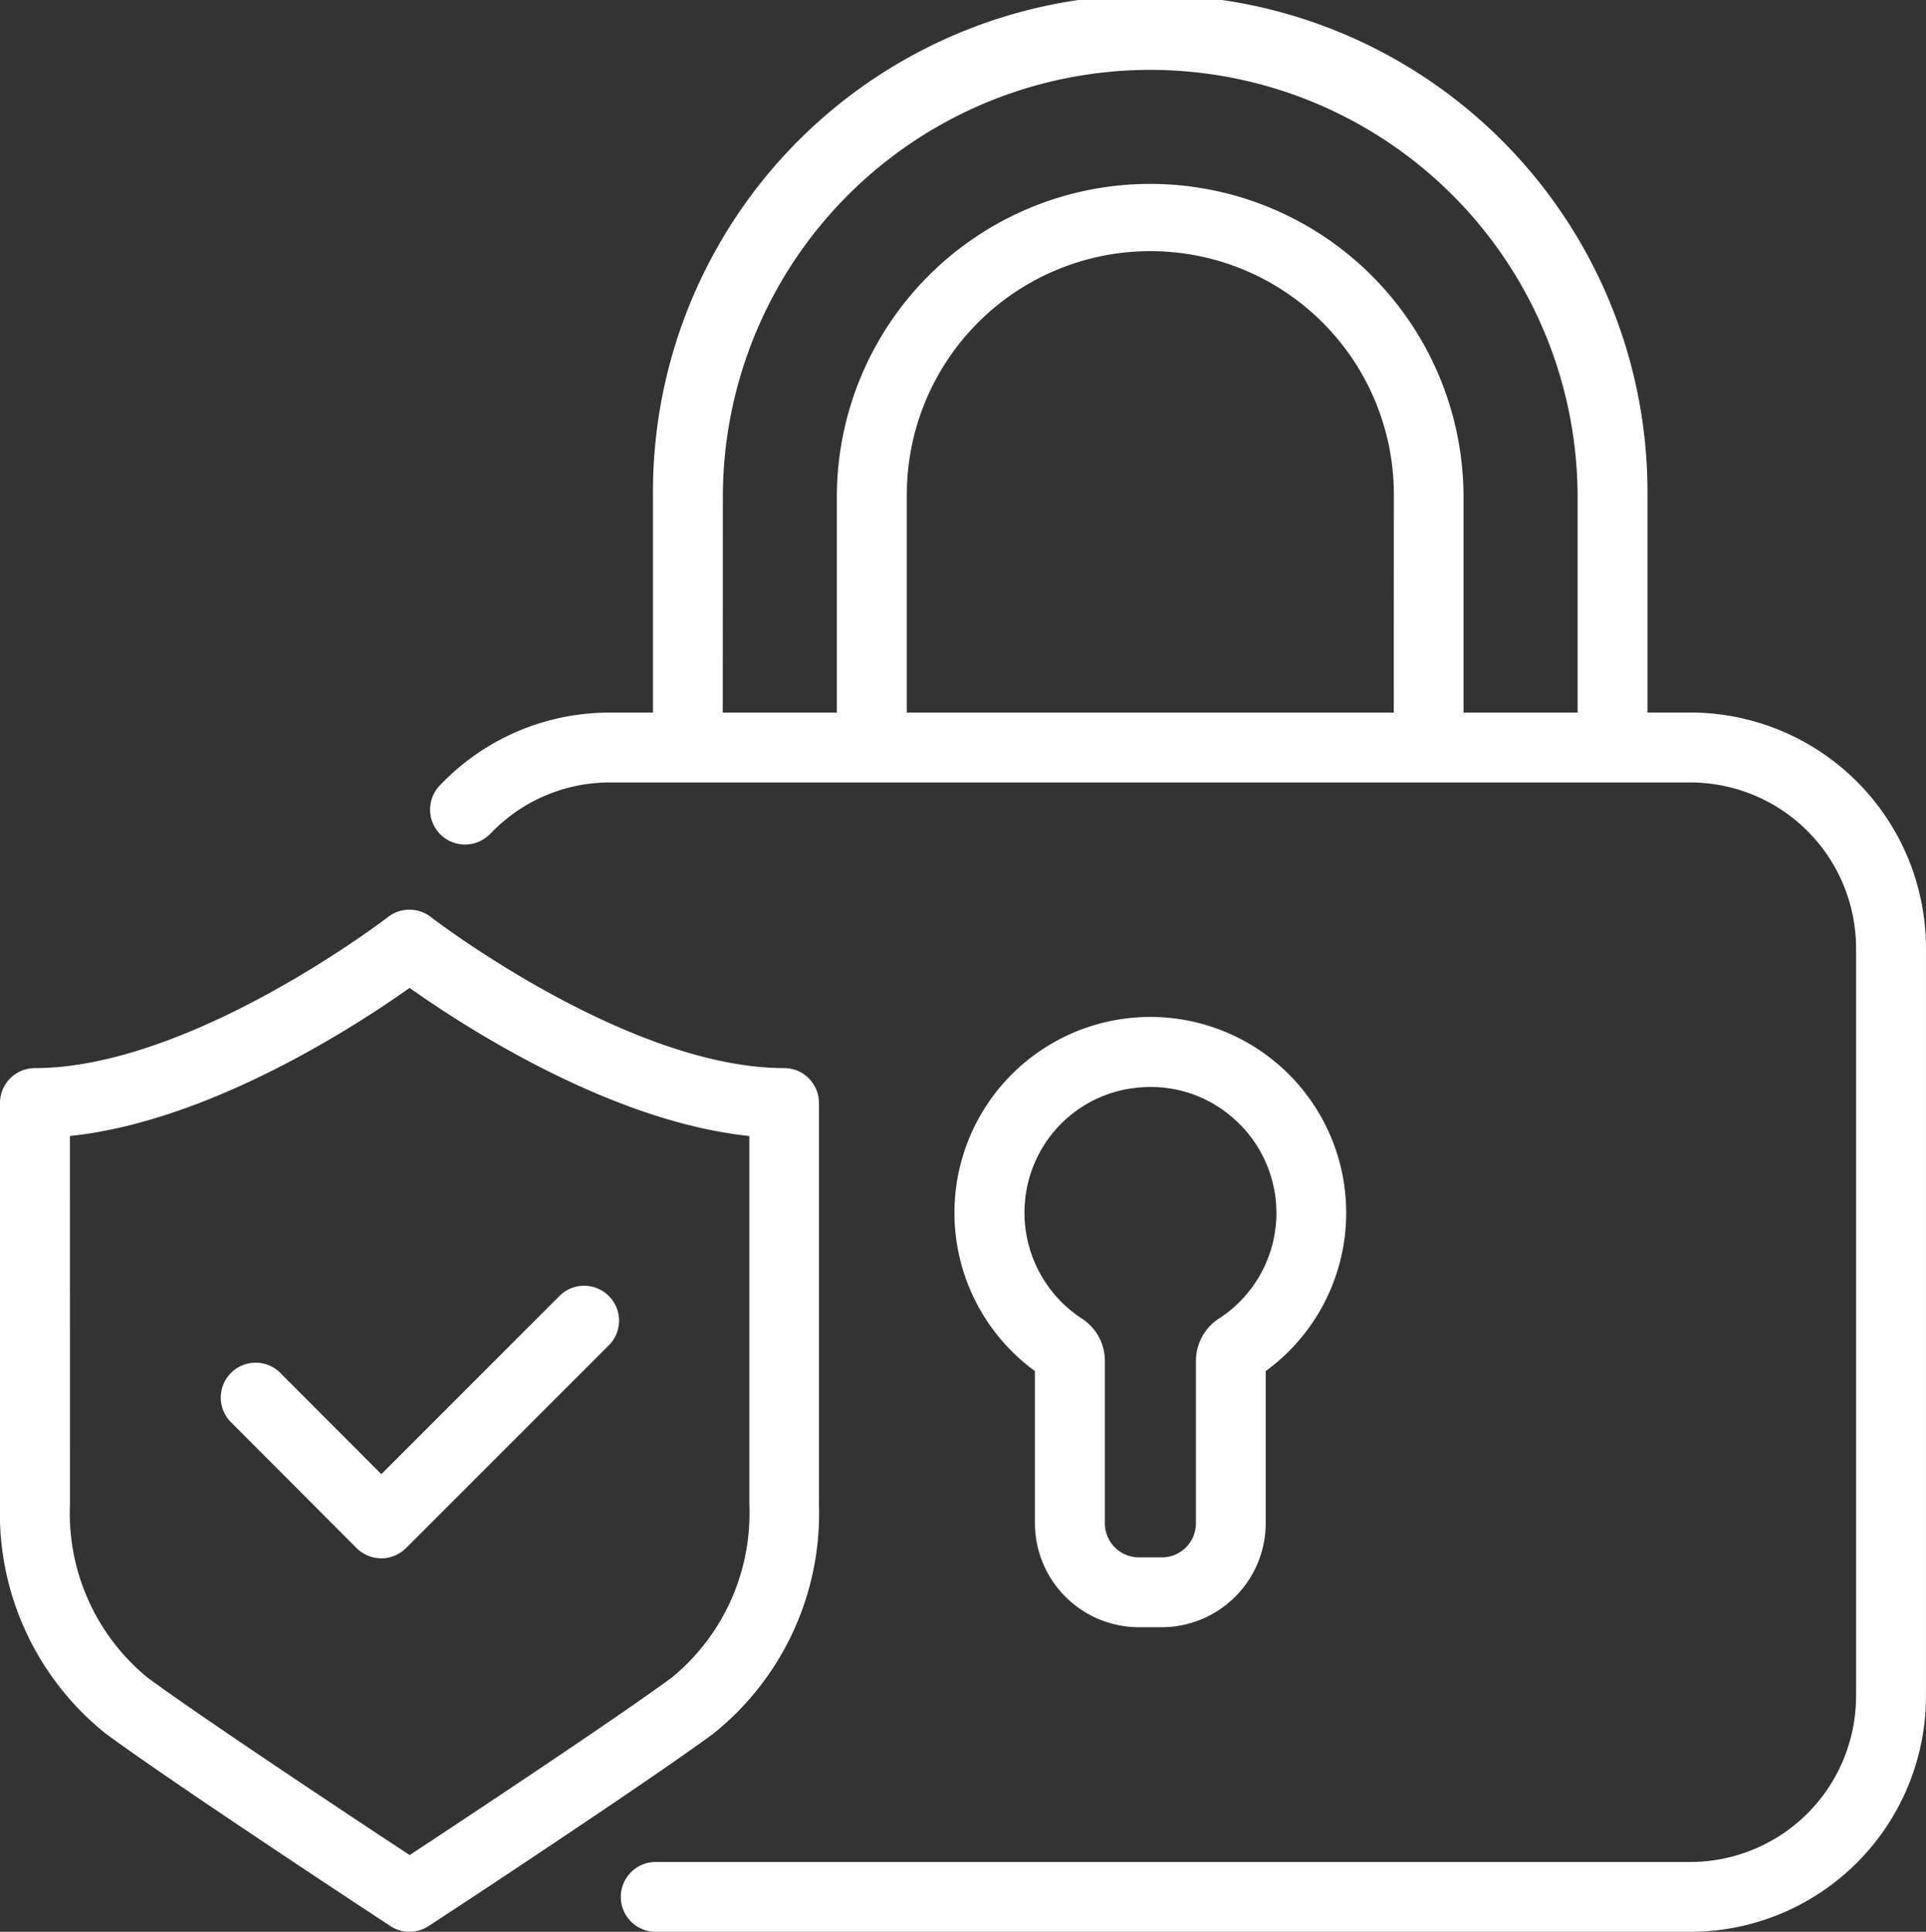 <svg id="Group_29" data-name="Group 29" xmlns="http://www.w3.org/2000/svg" xmlns:xlink="http://www.w3.org/1999/xlink" width="70.302" height="70.52" viewBox="0 0 70.302 70.52">
    <rect x="0" y="0" width="70.302" height="70.52" fill="#333333" stroke="none"/>
    <defs>
        <clipPath id="clip-path">
            <rect id="Rectangle_45" data-name="Rectangle 45" width="70.302" height="70.52" fill="#fff"/>
        </clipPath>
    </defs>
    <g id="Group_28" data-name="Group 28" clip-path="url(#clip-path)">
        <path id="Path_126" data-name="Path 126" d="M110.9,30.435a6,6,0,0,1,4.375-1.872H154.7a6.055,6.055,0,0,1,6.048,6.048V61.923a6.055,6.055,0,0,1-6.048,6.048H116.97a1.275,1.275,0,1,0,0,2.549H154.7a8.607,8.607,0,0,0,8.6-8.6V34.611a8.607,8.607,0,0,0-8.6-8.6h-1.566V18.151a18.151,18.151,0,1,0-36.3,0v7.863H115.27a8.523,8.523,0,0,0-6.219,2.661,1.274,1.274,0,1,0,1.843,1.76m32.98-4.421H126.1V18.151a8.889,8.889,0,1,1,17.777,0Zm-24.49-7.863a15.6,15.6,0,1,1,31.2,0v7.863h-4.164V18.151a11.437,11.437,0,1,0-22.875,0v7.863h-4.164Z" transform="translate(-92.999)" fill="#fff"/>
        <path id="Path_127" data-name="Path 127" d="M247.962,279.36h.839a3.8,3.8,0,0,0,3.792-3.792V270.01a7.15,7.15,0,1,0-8.423,0v5.558a3.8,3.8,0,0,0,3.792,3.792M244.2,262.319a4.56,4.56,0,0,1,3.172-2.571,4.924,4.924,0,0,1,1.022-.109,4.529,4.529,0,0,1,2.88,1.025,4.591,4.591,0,0,1-.384,7.427,1.837,1.837,0,0,0-.843,1.54v5.936a1.244,1.244,0,0,1-1.243,1.243h-.839a1.244,1.244,0,0,1-1.243-1.243v-5.937a1.835,1.835,0,0,0-.843-1.539,4.619,4.619,0,0,1-1.679-5.773" transform="translate(-206.393 -219.959)" fill="#fff"/>
        <path id="Path_128" data-name="Path 128" d="M3.852,259.973c2.127,1.572,8.32,5.661,9.028,6.129l1.367.9a1.274,1.274,0,0,0,1.4,0l1.371-.9c.7-.461,6.886-4.546,9.024-6.126a10.3,10.3,0,0,0,3.852-8.357V236.957a1.274,1.274,0,0,0-1.275-1.274c-5.692,0-12.8-5.44-12.893-5.515a1.275,1.275,0,0,0-1.562,0c-.071.055-7.191,5.516-12.894,5.516A1.274,1.274,0,0,0,0,236.957v14.659a10.3,10.3,0,0,0,3.852,8.357m-1.3-21.81c5.082-.531,10.427-4.008,12.4-5.407,1.973,1.4,7.318,4.876,12.4,5.407v13.453a7.756,7.756,0,0,1-2.818,6.307c-2.085,1.541-8.22,5.591-8.916,6.051l-.665.438-.674-.444c-.693-.457-6.833-4.512-8.907-6.045a7.756,7.756,0,0,1-2.818-6.307Z" transform="translate(0 -196.693)" fill="#fff"/>
        <path id="Path_129" data-name="Path 129" d="M60.946,334.291a1.275,1.275,0,0,0,1.8,0l7.443-7.443a1.274,1.274,0,0,0-1.8-1.8l-6.542,6.542L58.2,327.935a1.274,1.274,0,1,0-1.8,1.8Z" transform="translate(-47.928 -277.777)" fill="#fff"/>
    </g>
</svg>
